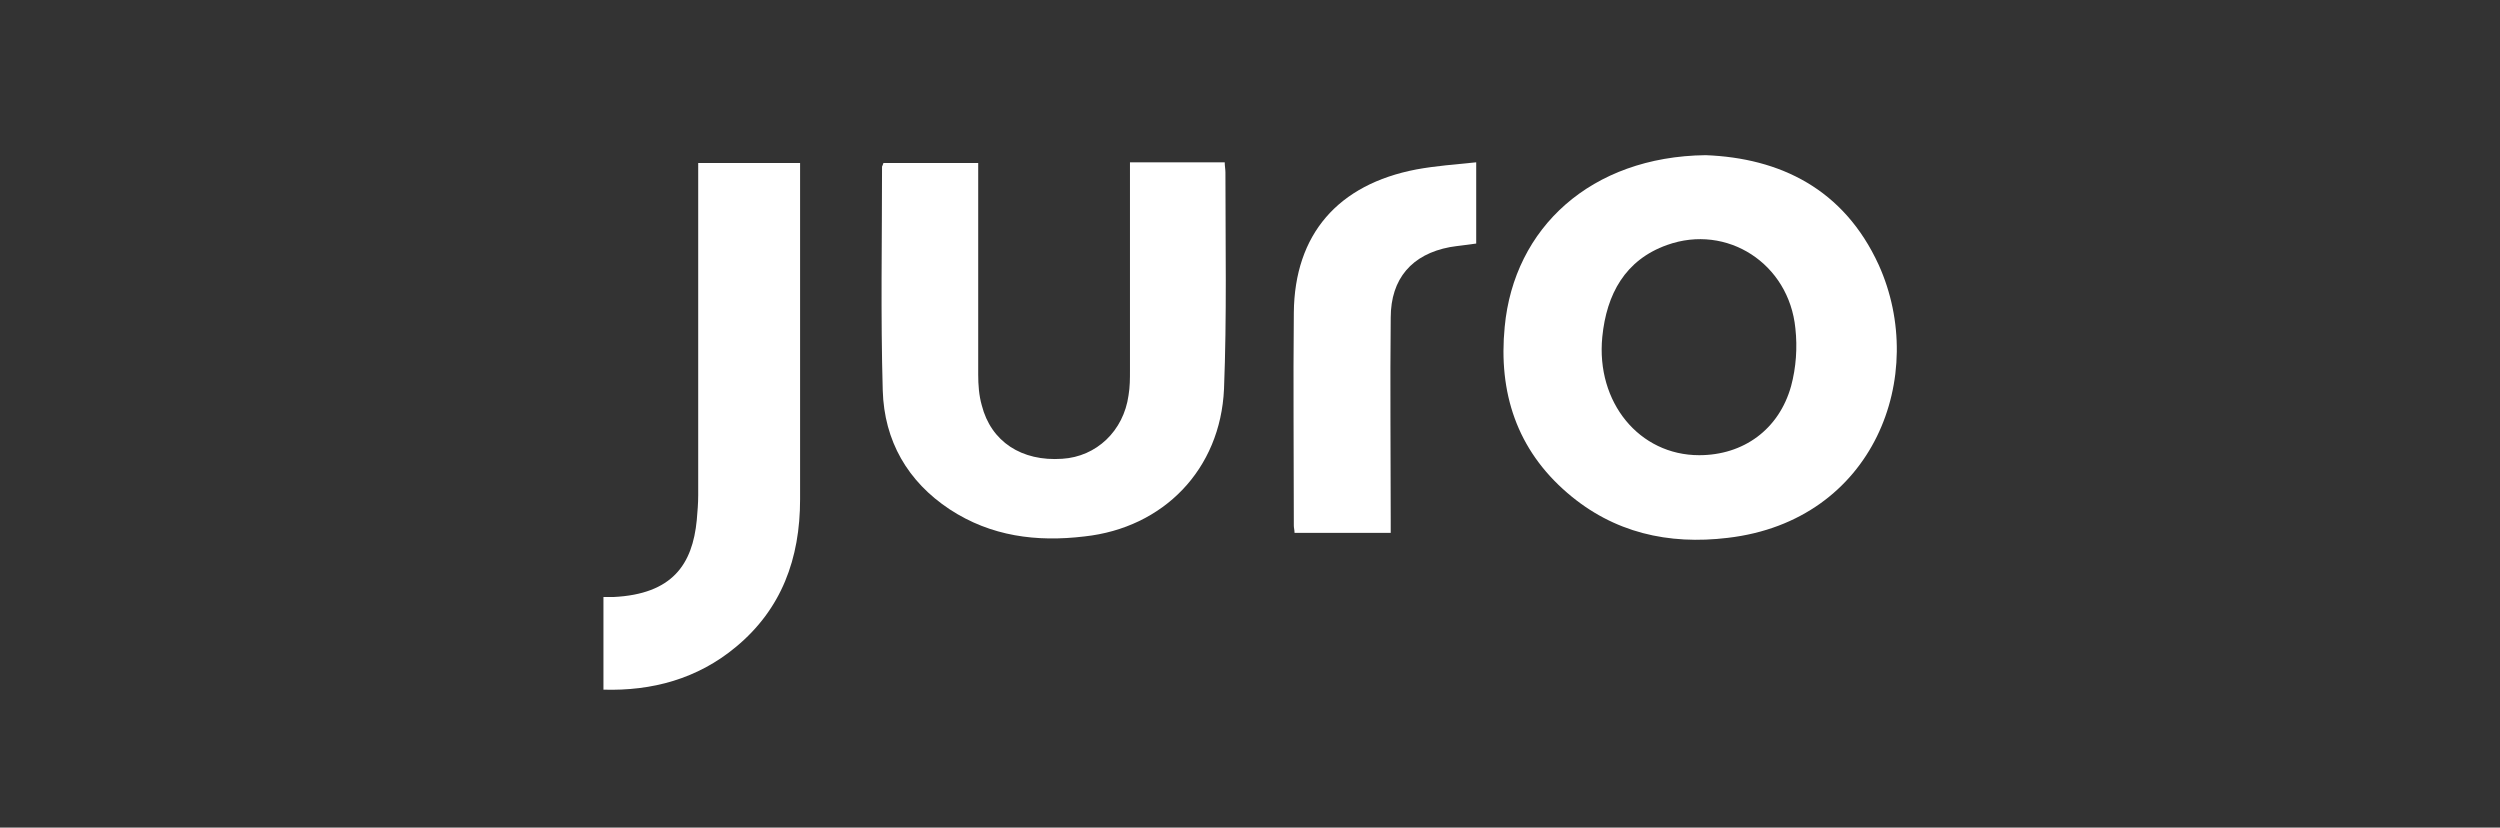 <svg width="145" height="48" viewBox="0 0 145 48" fill="none" xmlns="http://www.w3.org/2000/svg">
<rect x="0" y="0" width="145" height="48" fill="#333333" stroke="none"/>
<g clip-path="url(#clip0_5392_72538)">
<path d="M98.925 9C103.222 9.165 106.941 10.943 108.966 15.365C111.859 21.772 108.718 30.204 100.206 31.196C96.776 31.609 93.594 30.907 90.908 28.592C87.975 26.071 86.9 22.764 87.272 18.961C87.809 13.216 92.272 9.083 98.925 9ZM98.553 26.401C101.115 26.401 103.181 24.913 103.884 22.392C104.173 21.317 104.256 20.16 104.132 19.044C103.76 15.283 100.165 12.968 96.694 14.208C94.255 15.076 93.181 17.06 92.933 19.54C92.561 23.343 95.082 26.401 98.553 26.401Z" fill="white"/>
<path d="M51.24 9.455C53.059 9.455 54.877 9.455 56.736 9.455C56.736 9.745 56.736 9.951 56.736 10.199C56.736 14.043 56.736 17.887 56.736 21.731C56.736 22.31 56.778 22.93 56.943 23.509C57.48 25.617 59.257 26.774 61.612 26.609C63.596 26.485 65.166 24.997 65.455 22.93C65.538 22.434 65.538 21.979 65.538 21.483C65.538 17.763 65.538 14.002 65.538 10.282C65.538 9.993 65.538 9.745 65.538 9.414C67.397 9.414 69.216 9.414 71.034 9.414C71.034 9.621 71.075 9.827 71.075 9.993C71.075 14.167 71.158 18.383 70.993 22.558C70.786 27.229 67.48 30.618 62.893 31.114C60.125 31.445 57.48 31.114 55.084 29.543C52.645 27.931 51.282 25.575 51.199 22.641C51.075 18.301 51.158 13.961 51.158 9.662C51.158 9.662 51.199 9.579 51.24 9.455Z" fill="white"/>
<path d="M85.62 14.126C85.083 14.209 84.587 14.25 84.091 14.333C81.901 14.746 80.662 16.151 80.662 18.425C80.62 22.31 80.662 26.195 80.662 30.122C80.662 30.37 80.662 30.618 80.662 30.907C78.761 30.907 76.943 30.907 75.083 30.907C75.083 30.742 75.042 30.618 75.042 30.494C75.042 26.361 75.001 22.227 75.042 18.135C75.083 13.589 77.604 10.695 82.149 9.827C83.265 9.621 84.422 9.538 85.62 9.414C85.62 11.067 85.62 12.597 85.62 14.126Z" fill="white"/>
<path fill-rule="evenodd" clip-rule="evenodd" d="M46.405 10.158V9.455H40.496V14.704V15.614C40.496 16.688 40.496 17.804 40.496 18.879C40.496 22.144 40.496 25.451 40.496 28.716C40.496 29.212 40.455 29.667 40.413 30.163C40.165 32.726 39.008 34.462 35.578 34.627C35.372 34.627 35.165 34.627 35 34.627V40C37.81 40.083 40.455 39.38 42.686 37.52C45.331 35.33 46.405 32.395 46.405 28.964C46.405 24.252 46.405 19.582 46.405 14.87C46.405 13.299 46.405 11.728 46.405 10.158Z" fill="white"/>
</g>
<defs>
<clipPath id="clip0_5392_72538">
<rect width="75" height="31" fill="white" transform="translate(35 9)"/>
</clipPath>
</defs>
</svg>
